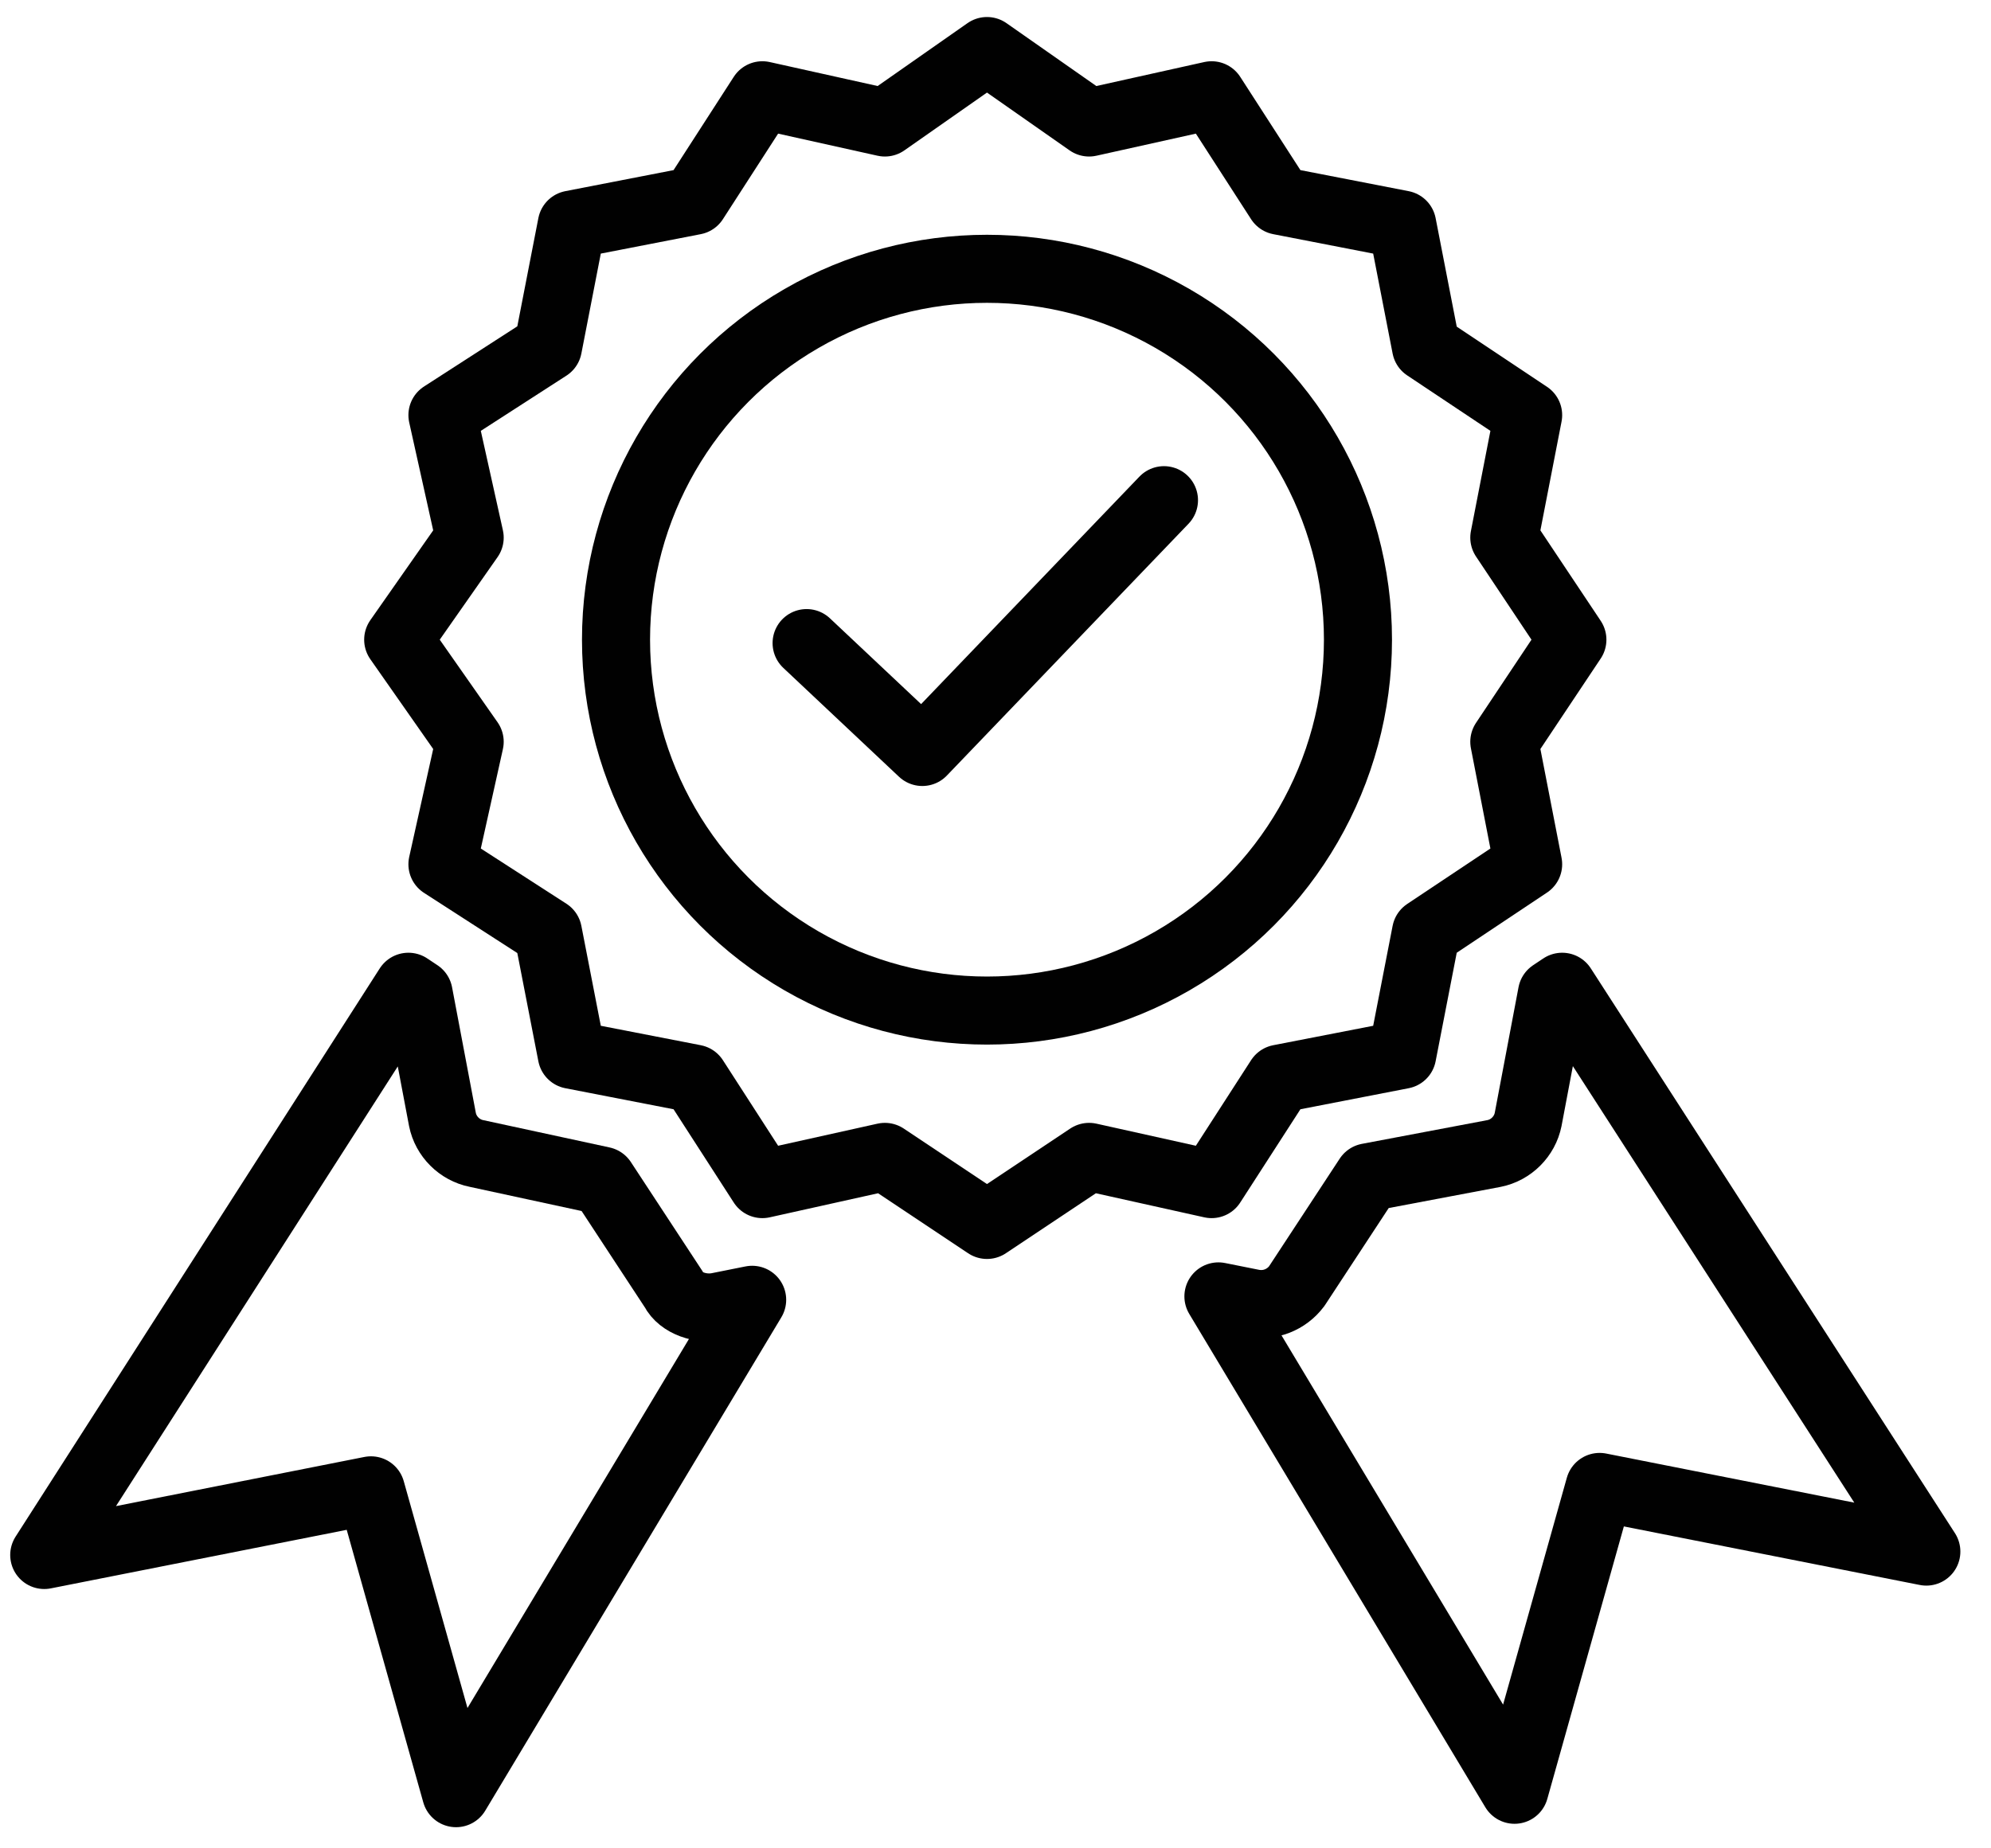 <?xml version="1.0" encoding="utf-8"?>
<!-- Generator: Adobe Illustrator 24.1.2, SVG Export Plug-In . SVG Version: 6.00 Build 0)  -->
<svg version="1.1" id="Layer_1" xmlns="http://www.w3.org/2000/svg" xmlns:xlink="http://www.w3.org/1999/xlink" x="0px" y="0px"
	 viewBox="0 0 58.5 54.3" style="enable-background:new 0 0 58.5 54.3;" xml:space="preserve">
<style type="text/css">
	.st0{fill:none;stroke:#010101;stroke-width:2;stroke-linecap:round;stroke-linejoin:round;stroke-miterlimit:10;}
</style>
<polygon class="st0" points="29,1.5 26,3.6 22.4,2.8 20.4,5.9 16.8,6.6 16.1,10.2 13,12.2 13.8,15.8 11.7,18.8 13.8,21.8 13,25.4 
	16.1,27.4 16.8,31 20.4,31.7 22.4,34.8 26,34 29,36 32,34 35.6,34.8 37.6,31.7 41.2,31 41.9,27.4 44.9,25.4 44.2,21.8 46.2,18.8 
	44.2,15.8 44.9,12.2 41.9,10.2 41.2,6.6 37.6,5.9 35.6,2.8 32,3.6 "/>
<circle class="st0" cx="29" cy="18.8" r="10.9"/>
<path class="st0" d="M12,29L1.3,45.7l9.6-1.9l2.5,8.9l8.7-14.5l-1,0.2c-0.5,0.1-1.1-0.1-1.3-0.5l-2.1-3.2L14,33.9
	c-0.5-0.1-0.9-0.5-1-1l-0.7-3.7L12,29L12,29z"/>
<path class="st0" d="M45.9,29l-0.3,0.2l-0.7,3.7c-0.1,0.5-0.5,0.9-1,1l-3.7,0.7l-2.1,3.2c-0.3,0.4-0.8,0.6-1.3,0.5l-1-0.2l8.7,14.5
	l2.5-8.9l9.6,1.9L45.9,29L45.9,29z"/>
<polyline class="st0" points="23.7,18.9 27.1,22.1 34.2,14.7 "/>
</svg>
